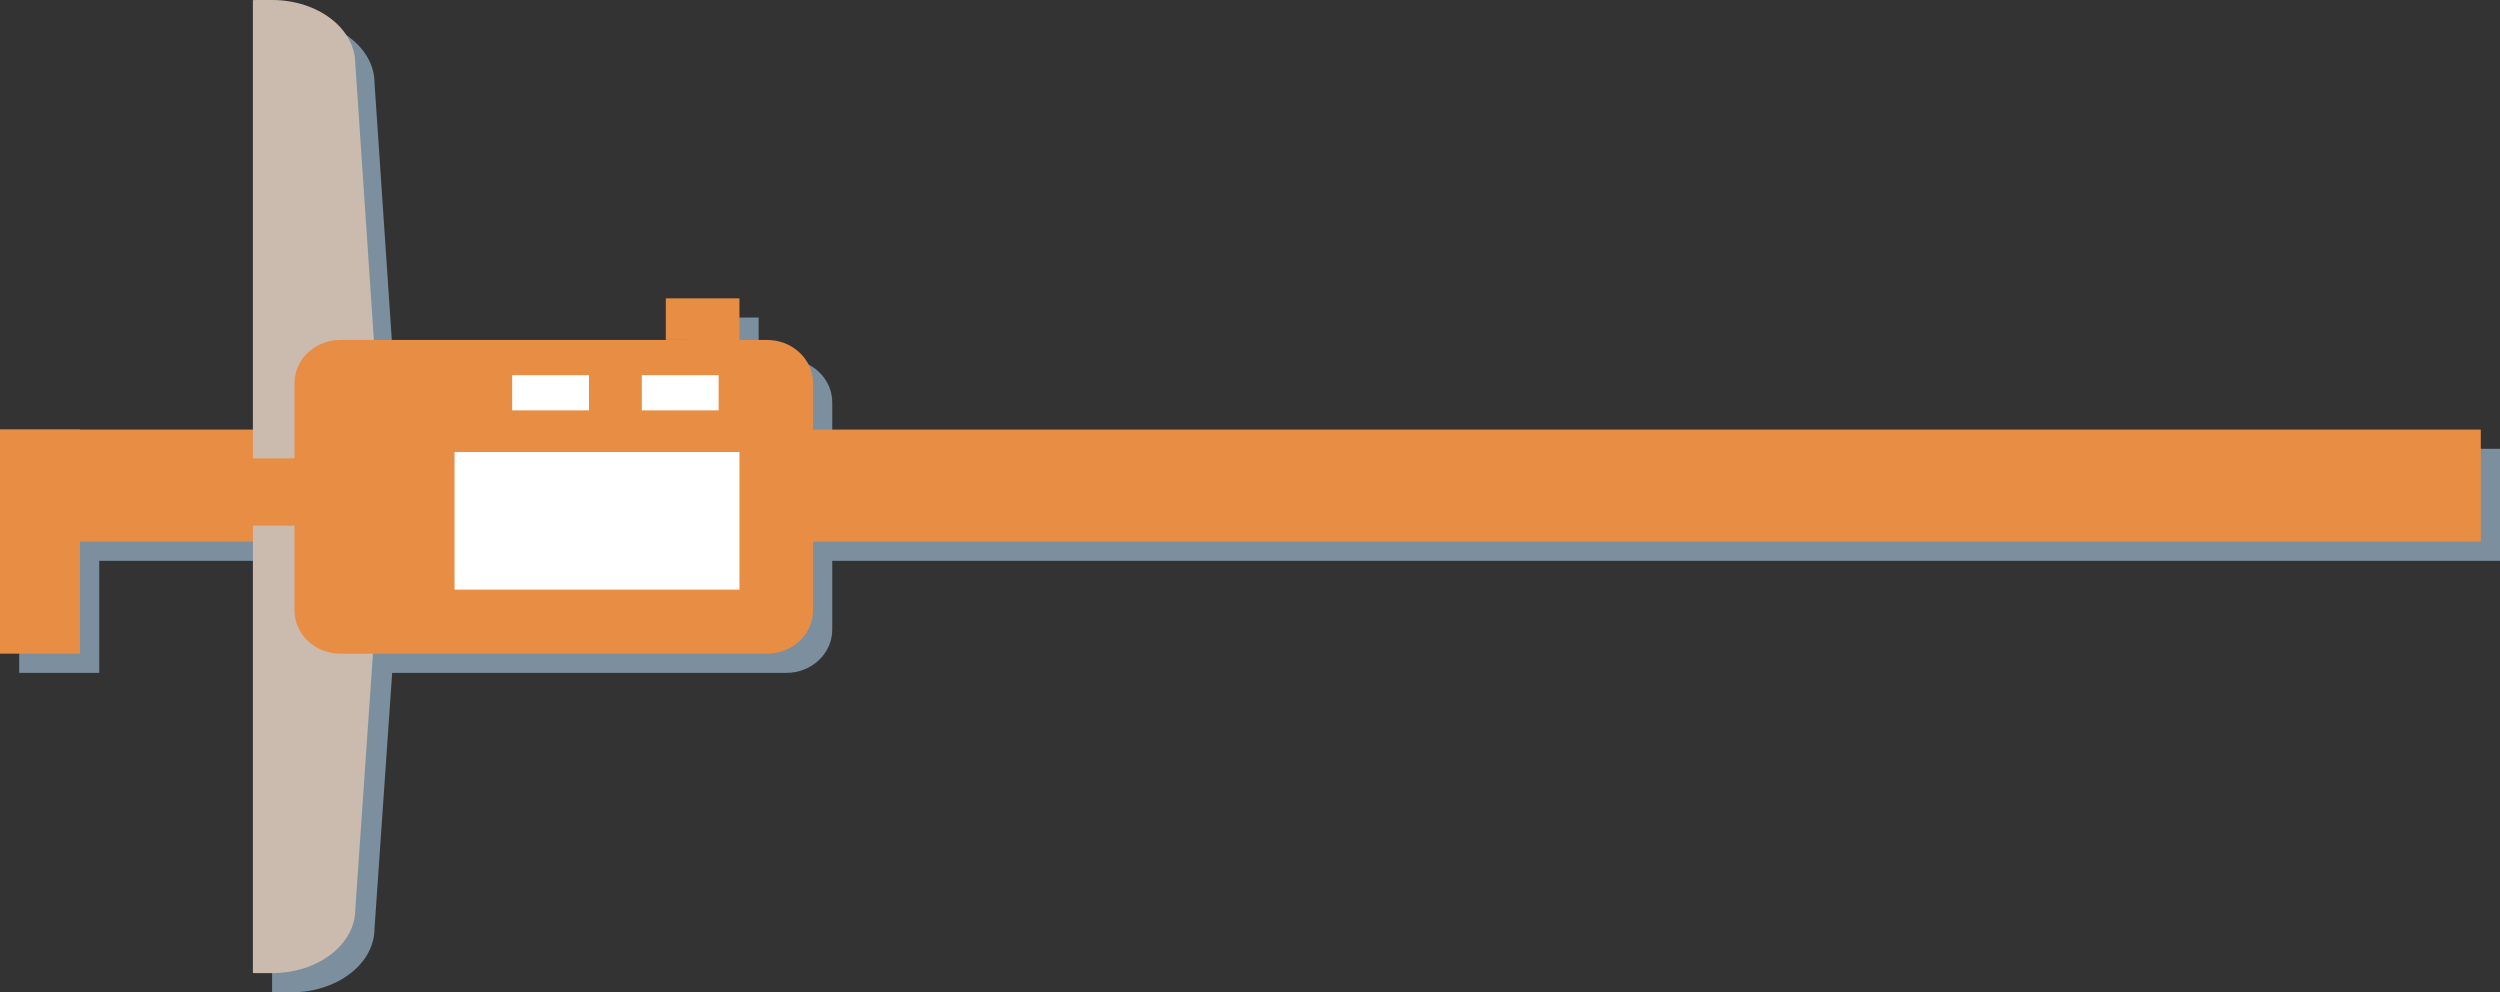 <?xml version="1.0" encoding="UTF-8"?>
<!DOCTYPE svg PUBLIC "-//W3C//DTD SVG 1.1//EN" "http://www.w3.org/Graphics/SVG/1.1/DTD/svg11.dtd">
<svg version="1.1" xmlns="http://www.w3.org/2000/svg" xmlns:xlink="http://www.w3.org/1999/xlink" x="0" y="0" width="523.186" height="207.667" viewBox="0, 0, 523.186, 207.667">
  <rect x="0" y="0" width="523.186" height="207.667" fill="#333333" stroke="none"/>
  <g id="Layer_1" transform="translate(-59.833, -50.667)">
    <g>
      <path d="M63.853,144.587 L583.019,144.587 L583.019,168.033 L63.853,168.033 L63.853,144.587 z" fill="#7C8F9F"/>
      <path d="M63.853,144.587 L80.6,144.587 L80.6,191.479 L63.853,191.479 L63.853,144.587 z" fill="#7C8F9F"/>
      <path d="M120.794,54.686 C130.413,54.686 138.211,60.672 138.211,68.057 L144.24,157.642 L138.211,244.962 C138.211,252.347 130.413,258.333 120.794,258.333 L117.444,258.333 L116.774,258.307 L116.774,54.712 L117.444,54.686 L120.794,54.686 z" fill="#7C8F9F"/>
      <path d="M135.076,125.83 L224.412,125.83 C229.71,125.83 234.005,129.884 234.005,134.885 L234.005,182.424 C234.005,187.425 229.71,191.479 224.412,191.479 L135.076,191.479 C129.778,191.479 125.483,187.425 125.483,182.424 L125.483,134.885 C125.483,129.884 129.778,125.83 135.076,125.83 z" fill="#7C8F9F"/>
      <path d="M203.19,117.121 L218.598,117.121 L218.598,125.83 L203.19,125.83 L203.19,117.121 z" fill="#7C8F9F"/>
      <path d="M158.977,149.276 L218.598,149.276 L218.598,178.082 L158.977,178.082 L158.977,149.276 z" fill="#7C8F9F"/>
      <path d="M171.035,133.199 L187.113,133.199 L187.113,140.568 L171.035,140.568 L171.035,133.199 z" fill="#7C8F9F"/>
      <path d="M198.166,133.199 L214.244,133.199 L214.244,140.568 L198.166,140.568 L198.166,133.199 z" fill="#7C8F9F"/>
    </g>
    <g>
      <path d="M59.833,140.568 L579,140.568 L579,164.014 L59.833,164.014 L59.833,140.568 z" fill="#E78D44"/>
      <path d="M116.774,50.667 C126.393,50.667 134.191,56.653 134.191,64.037 L140.22,153.623 L134.191,240.943 C134.191,248.328 126.393,254.314 116.774,254.314 L113.425,254.314 L112.755,254.288 L112.755,50.693 L113.425,50.667 L116.774,50.667 z" fill="#CBBAAE"/>
      <path d="M108.066,146.597 L130.842,146.597 L130.842,160.665 L108.066,160.665 L108.066,146.597 z" fill="#E78D44"/>
      <path d="M59.833,140.568 L76.581,140.568 L76.581,187.46 L59.833,187.46 L59.833,140.568 z" fill="#E78D44"/>
      <path d="M131.057,121.811 L220.393,121.811 C225.691,121.811 229.986,125.865 229.986,130.866 L229.986,178.405 C229.986,183.406 225.691,187.46 220.393,187.46 L131.057,187.46 C125.758,187.46 121.463,183.406 121.463,178.405 L121.463,130.866 C121.463,125.865 125.758,121.811 131.057,121.811 z" fill="#E78D44"/>
      <path d="M199.171,113.102 L214.578,113.102 L214.578,121.811 L199.171,121.811 L199.171,113.102 z" fill="#E78D44"/>
      <path d="M154.958,145.257 L214.578,145.257 L214.578,174.062 L154.958,174.062 L154.958,145.257 z" fill="#FFFFFF"/>
      <path d="M167.016,129.18 L183.094,129.18 L183.094,136.548 L167.016,136.548 L167.016,129.18 z" fill="#FFFFFF"/>
      <path d="M194.147,129.18 L210.224,129.18 L210.224,136.548 L194.147,136.548 L194.147,129.18 z" fill="#FFFFFF"/>
    </g>
  </g>
</svg>
